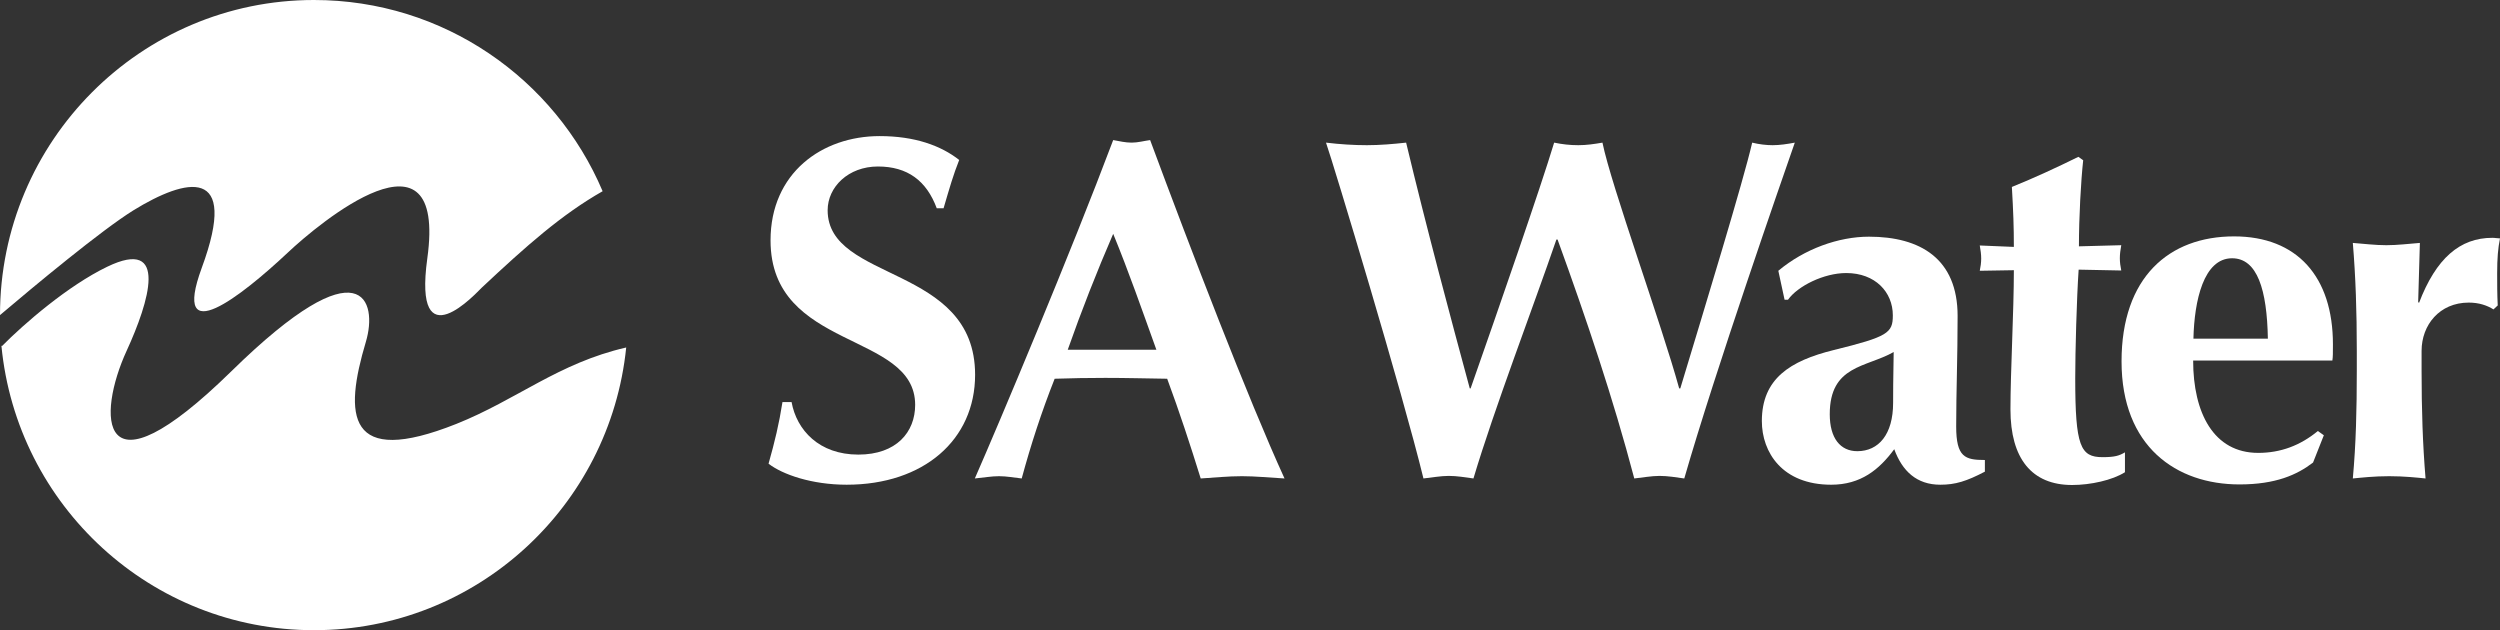 <svg version="1.1" id="Layer_1" xmlns:x="ns_extend;" xmlns:i="ns_ai;" xmlns:graph="ns_graphs;" xmlns="http://www.w3.org/2000/svg" xmlns:xlink="http://www.w3.org/1999/xlink" x="0px" y="0px" viewBox="0 0 879.9 221.8" style="enable-background:new 0 0 879.9 221.8;" xml:space="preserve">
 <rect x="0" y="0" width="879.9" height="221.8" fill="#333333" stroke="none"/>
 <style type="text/css">
  .st0{display:none;}
	.st1{fill:#FFFFFF;}
 </style>
 <g id="backgrouns" class="st0">
 </g>
 <g id="Layer_2_1_">
  <path class="st1" d="M332.1,73.3c2.2-7.5,3.4-11.7,5.5-17c-6.5-5.1-15.7-8.4-28-8.4c-20.3,0-38.4,13-38.4,36.7
		c0,38.9,50.9,32,50.9,57.9c0,9.6-6.6,17.5-20,17.5c-13.8,0-21.7-8.6-23.5-18.5h-3.2c-1.2,7.7-2.7,13.9-4.9,21.7
		c4.9,3.8,15.2,7.4,27.5,7.4c27.1,0,45.2-15.8,45.2-38.7c0-38.9-51.9-32.5-51.9-57.9c0-8.2,7.3-15.4,17.7-15.4
		c10.4,0,17.1,5,20.7,14.7L332.1,73.3L332.1,73.3z">
  </path>
  <path class="st1" d="M404.8,49.3c-2.2,0.3-4.3,0.9-6.5,0.9s-4.3-0.5-6.5-0.9c-14.7,39.1-40.3,100-48.7,119.1
		c3.2-0.3,5.8-0.8,8.5-0.8s5.3,0.5,8,0.8c3.2-11.8,7-23.5,11.6-35.1c6-0.2,11.8-0.3,17.8-0.3c7.3,0,14.5,0.2,21.8,0.3
		c4.3,11.6,8.2,23.5,11.8,35.1c4.8-0.3,9.7-0.8,14.5-0.8s9.6,0.5,15,0.8C439.3,140.4,419.3,88.4,404.8,49.3 M375.8,123.1
		c4.9-13.9,10.2-27.4,16-40.8c5.5,13.4,10.2,26.9,15.2,40.8H375.8z">
  </path>
  <path class="st1" d="M548.2,84.3c10.2,28.1,19.6,56,27,84.1c2.9-0.3,6-0.9,8.9-0.9s5.8,0.5,8.7,0.9c10.9-37.9,34.3-105,38.9-118.2
		c-2.7,0.5-5.3,0.9-7.8,0.9c-2.2,0-4.8-0.3-7.2-0.9c-3.1,13.5-16.6,57.7-25.3,86.5H591c-6.2-22.6-23.9-71.3-27-86.5
		c-2.9,0.5-5.6,0.9-8.5,0.9s-5.6-0.3-8.5-0.9c-4.8,15.9-19.3,57.7-29.4,86.5h-0.3c-6.5-24-15.4-57.2-22.4-86.5
		c-4.6,0.5-9.2,0.9-13.8,0.9c-4.6,0-9.4-0.3-14.4-0.9c2.6,7.4,27,88.2,34.3,118.2c2.9-0.3,6-0.9,8.9-0.9s5.8,0.5,8.7,0.9
		c7.2-24.2,21.2-60.8,29.2-84.1H548.2z">
  </path>
  <path class="st1" d="M628.1,105.5h1.2c3.4-4.8,12.6-9.4,20.5-9.4c10.2,0,16.4,6.7,16.4,14.9c0,6.2-1.7,7.5-20.8,12.2
		c-15.4,3.8-25.3,10.1-25.3,25c0,11,7.2,22.4,24.4,22.4c10.4,0,16.9-5.3,22.2-12.5c2.8,7.7,7.9,12.5,16.2,12.5
		c5.3,0,9.2-1.2,15.7-4.6v-4.1c-7,0-10.1-1-10.1-11.8c0-12.3,0.5-24.3,0.5-38.9c0-20.2-13.2-27.9-31.2-27.9
		c-10.7,0-22.7,4.3-31.9,12L628.1,105.5z M666.3,141.8c0,11.1-5.1,17-12.6,17c-6,0-9.7-4.6-9.7-13c0-17.3,12.8-16.4,22.5-21.9
		C666.5,127.8,666.3,131.9,666.3,141.8">
  </path>
  <path class="st1" d="M731.7,86.7c0-10.3,0.7-23,1.5-30.3l-1.7-1.2c-7.7,3.8-15.5,7.4-23.4,10.6c0.5,8.7,0.7,13.9,0.7,21.1l-12-0.5
		c0.3,1.7,0.5,3.1,0.5,4.6c0,1.4-0.2,2.9-0.5,4.3l12-0.2c0,14.4-1.2,35.8-1.2,49c0,17.3,7.5,26.6,21.7,26.6c6.5,0,14.2-1.7,18.6-4.5
		v-7c-2,1.2-3.6,1.7-7.9,1.7c-7.8,0-9.6-3.9-9.6-27.8c0-9.2,0.5-27.9,1.2-38.2l15,0.3c-0.3-1.4-0.5-2.9-0.5-4.3
		c0-1.5,0.2-2.9,0.5-4.6L731.7,86.7z">
  </path>
  <path class="st1" d="M772,119.2c0.3-13.4,3.6-28.3,13.6-28.3c8.9,0,12.3,11.1,12.6,28.3H772z M820.9,126.9c0.2-1.2,0.2-2.7,0.2-5.7
		c0-23.8-12.6-38-34.8-38c-22.9,0-39.6,14.4-39.6,44c0,30,19.3,43.3,41.5,43.3c12.8,0,20.3-3.4,25.9-7.7l3.8-9.6l-2.1-1.5
		c-6.2,5.1-13.1,7.7-21,7.7c-15.7,0-22.9-14.1-22.9-32.5L820.9,126.9L820.9,126.9z">
  </path>
  <path class="st1" d="M851.7,85.5c-3.9,0.3-7.9,0.8-11.8,0.8c-3.9,0-7.9-0.5-11.8-0.8c1,12,1.4,24.1,1.4,38v6.9
		c0,13.9-0.3,26-1.4,38c3.1-0.3,7.5-0.8,12.8-0.8s9.9,0.5,12.8,0.8c-1-12-1.4-24.2-1.4-38v-6.9c0-9.1,6.3-17,16.6-17
		c3.6,0,6.5,1,8.7,2.4l1.5-1.4c-0.2-3.9-0.2-7.9-0.2-11.3c0-5.3,0.3-8.9,1-12.3c-0.9,0-1.7-0.2-2.7-0.2c-11.4,0-19.8,7.2-25.8,22.9
		l-0.3-0.3L851.7,85.5z">
  </path>
  <path class="st1" d="M0,110.9C0,49.7,49.5,0,110.5,0c45.6,0,84.8,27.7,101.6,67.3c-14.4,8.2-26.7,19.1-42.6,34
		c-1.5,1.4-24.2,26.5-19.1-10.4c6.9-49.9-38.2-12.3-49.1-2C85,104.2,60.2,123.7,71,94.3C84.4,58,65.4,62.7,47,74
		C35.7,81,11.9,100.8,0,110.9L0,110.9z">
  </path>
  <path class="st1" d="M220.4,122.3c-5.7,55.9-52.7,99.5-109.9,99.5c-57.4,0-104.6-43.9-110-100.1c0.1,0,0.2,0,0.2,0.1
		c7.8-7.9,23.3-21.3,37-27.9c21.9-10.6,14.7,12.5,6.9,29.5c-10.4,22.6-10.7,53.8,36.8,7.3c46.5-45.6,51.5-24.3,47.4-10.5
		c-7.8,26.1-6.9,44.4,31.8,29C181.9,140.7,196.5,127.8,220.4,122.3">
  </path>
 </g>
</svg>